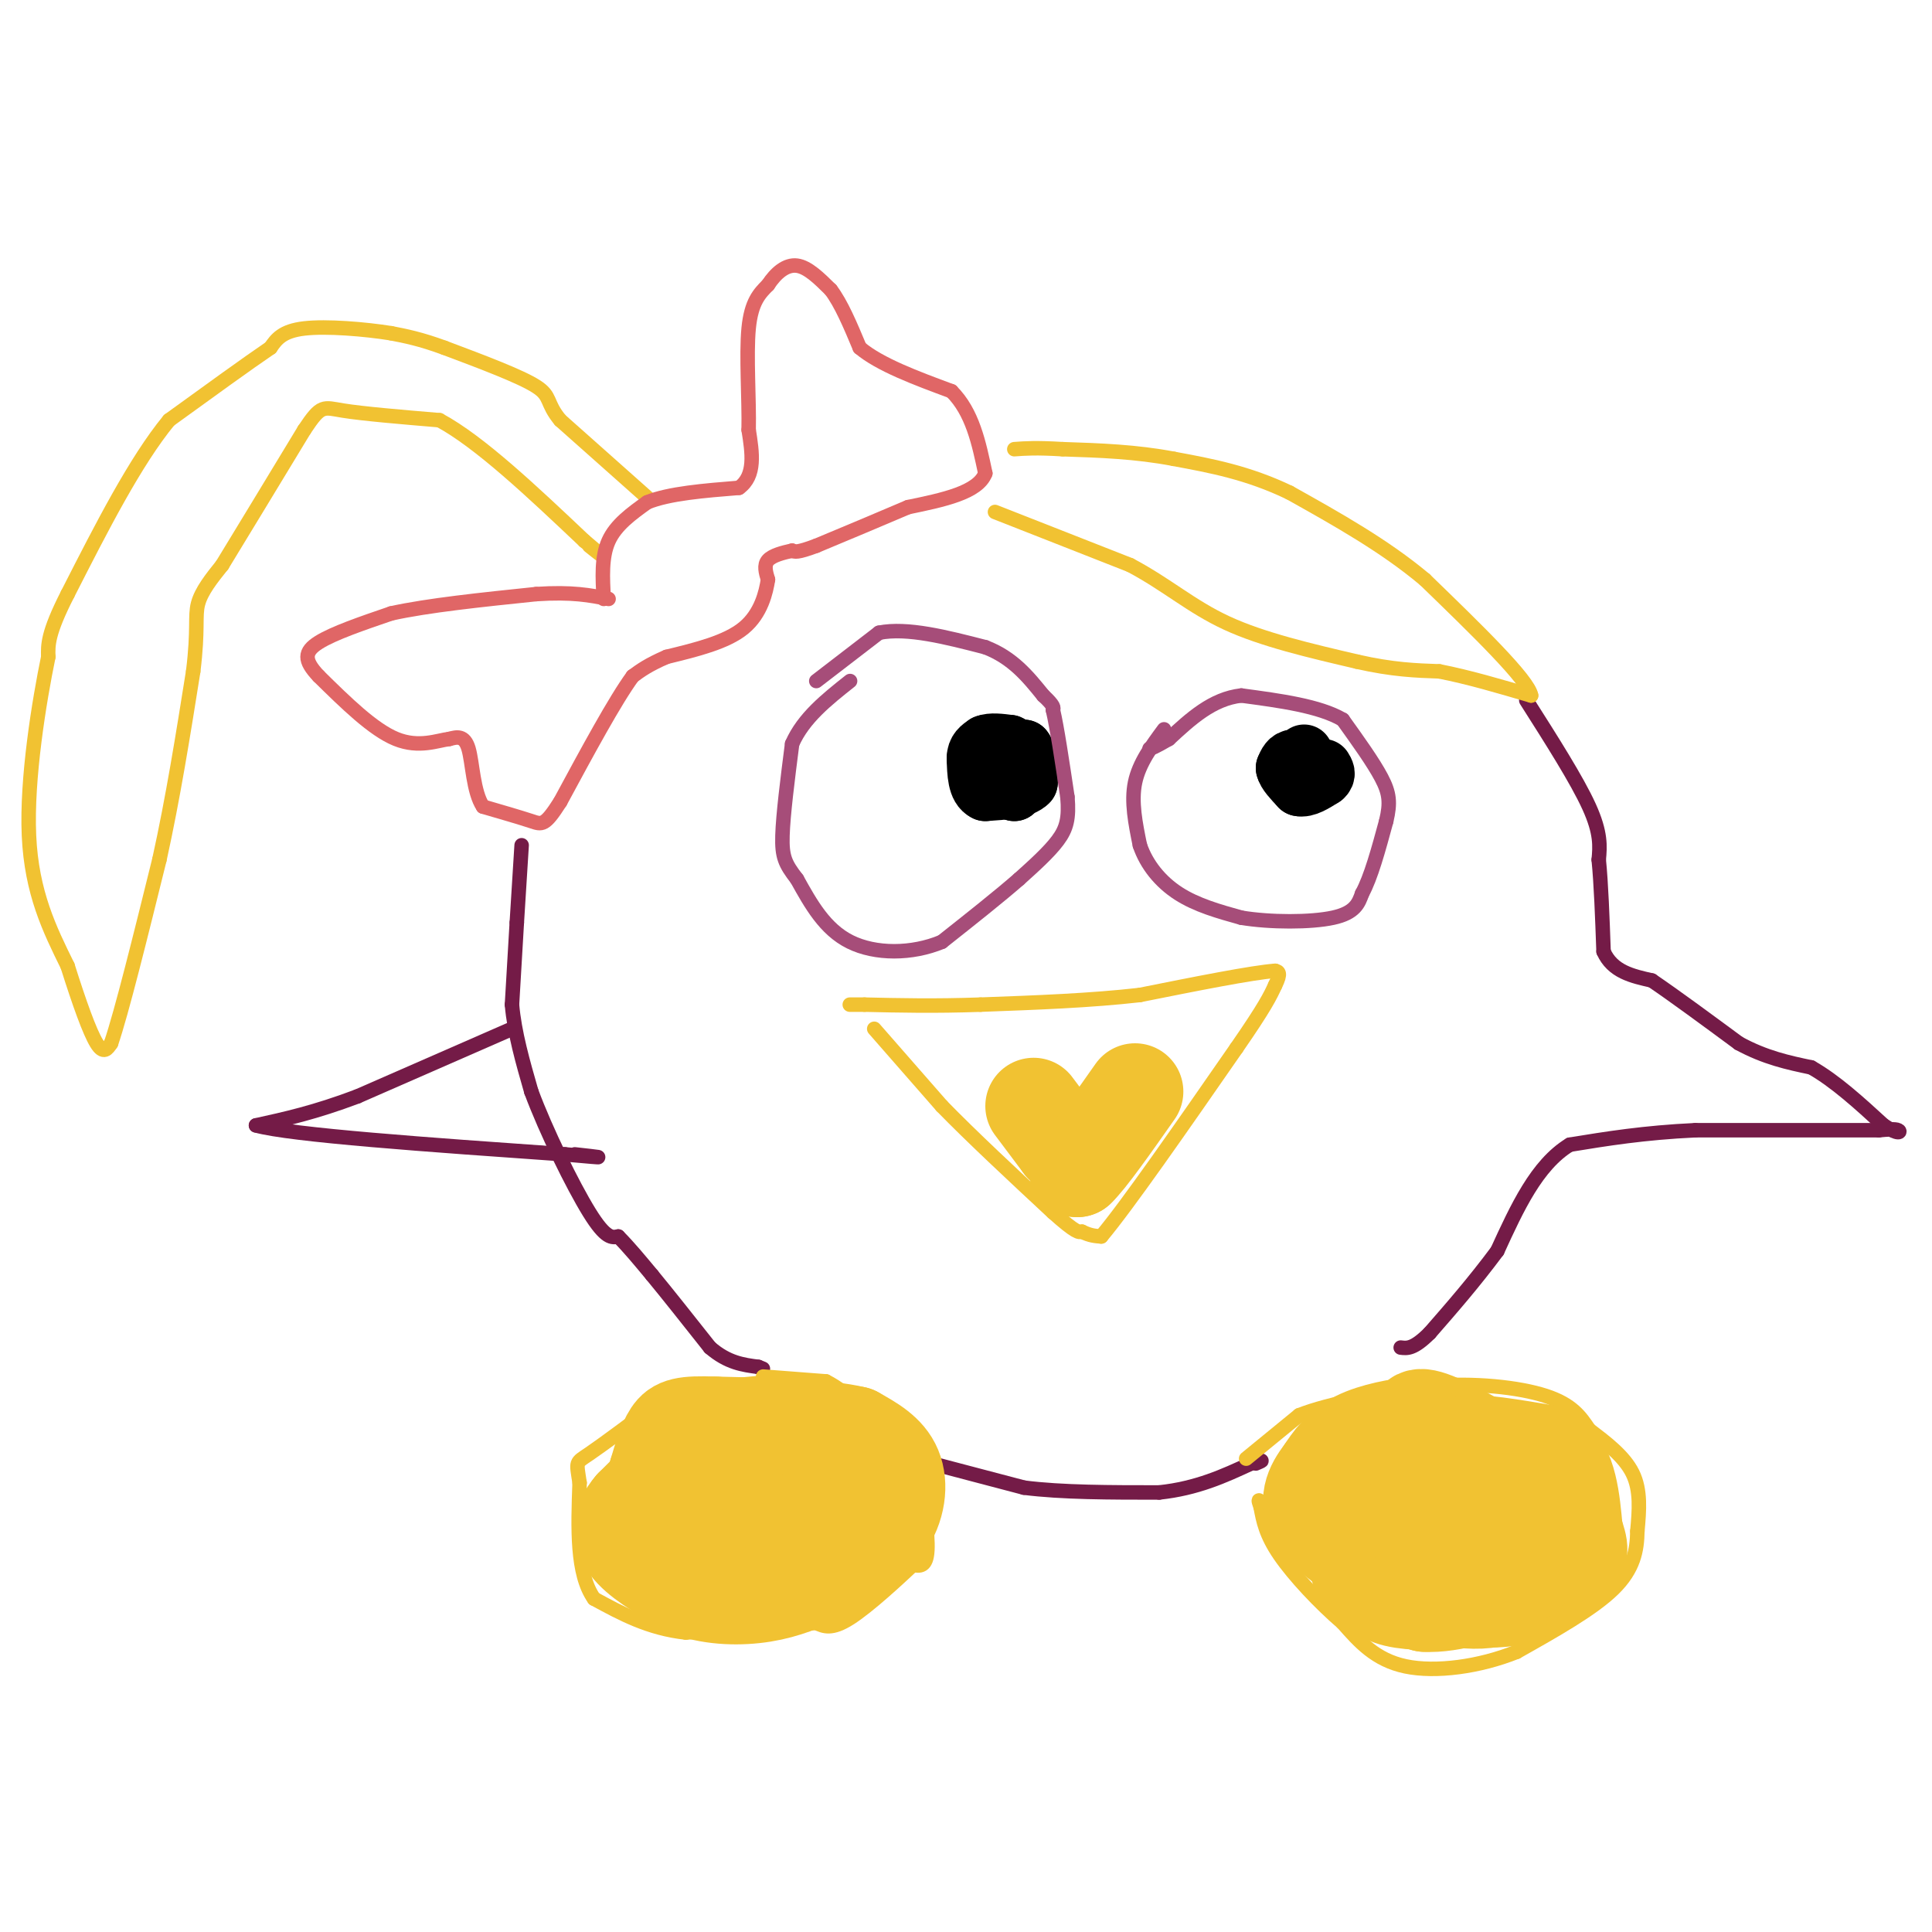 <svg viewBox='0 0 400 400' version='1.1' xmlns='http://www.w3.org/2000/svg' xmlns:xlink='http://www.w3.org/1999/xlink'><g fill='none' stroke='#741b47' stroke-width='3' stroke-linecap='round' stroke-linejoin='round'><path d='M108,175c0.000,0.000 -1.000,16.000 -1,16'/><path d='M107,191c-0.333,5.500 -0.667,11.250 -1,17'/><path d='M106,208c0.500,5.833 2.250,11.917 4,18'/><path d='M110,226c3.022,8.133 8.578,19.467 12,25c3.422,5.533 4.711,5.267 6,5'/><path d='M128,256c2.167,2.167 4.583,5.083 7,8'/><path d='M135,264c3.167,3.833 7.583,9.417 12,15'/><path d='M147,279c3.667,3.167 6.833,3.583 10,4'/><path d='M157,283c1.667,0.667 0.833,0.333 0,0'/><path d='M106,213c0.000,0.000 -32.000,14.000 -32,14'/><path d='M74,227c-8.833,3.333 -14.917,4.667 -21,6'/><path d='M53,233c7.167,2.000 35.583,4.000 64,6'/><path d='M117,239c11.000,1.000 6.500,0.500 2,0'/><path d='M316,145c5.250,8.250 10.500,16.500 13,22c2.500,5.500 2.250,8.250 2,11'/><path d='M331,178c0.500,5.000 0.750,12.000 1,19'/><path d='M332,197c1.833,4.167 5.917,5.083 10,6'/><path d='M342,203c4.667,3.167 11.333,8.083 18,13'/><path d='M360,216c5.500,3.000 10.250,4.000 15,5'/><path d='M375,221c5.000,2.833 10.000,7.417 15,12'/><path d='M390,233c3.178,2.089 3.622,1.311 3,1c-0.622,-0.311 -2.311,-0.156 -4,0'/><path d='M389,234c-7.000,0.000 -22.500,0.000 -38,0'/><path d='M351,234c-10.667,0.500 -18.333,1.750 -26,3'/><path d='M325,237c-6.833,4.167 -10.917,13.083 -15,22'/><path d='M310,259c-4.833,6.500 -9.417,11.750 -14,17'/><path d='M296,276c-3.333,3.333 -4.667,3.167 -6,3'/><path d='M193,303c0.000,0.000 19.000,5.000 19,5'/><path d='M212,308c7.833,1.000 17.917,1.000 28,1'/><path d='M240,309c7.833,-0.833 13.417,-3.417 19,-6'/><path d='M259,303c3.333,-1.000 2.167,-0.500 1,0'/></g>
<g fill='none' stroke='#f1c232' stroke-width='3' stroke-linecap='round' stroke-linejoin='round'><path d='M181,213c0.000,0.000 14.000,16.000 14,16'/><path d='M195,229c6.167,6.333 14.583,14.167 23,22'/><path d='M218,251c4.833,4.333 5.417,4.167 6,4'/><path d='M224,255c1.667,0.833 2.833,0.917 4,1'/><path d='M228,256c5.333,-6.333 16.667,-22.667 28,-39'/><path d='M256,217c6.000,-8.667 7.000,-10.833 8,-13'/><path d='M264,204c1.333,-2.667 0.667,-2.833 0,-3'/><path d='M264,201c-4.667,0.333 -16.333,2.667 -28,5'/><path d='M236,206c-10.167,1.167 -21.583,1.583 -33,2'/><path d='M203,208c-9.500,0.333 -16.750,0.167 -24,0'/><path d='M179,208c-4.333,0.000 -3.167,0.000 -2,0'/><path d='M158,285c0.000,0.000 13.000,1.000 13,1'/><path d='M171,286c4.667,2.333 9.833,7.667 15,13'/><path d='M186,299c3.167,3.333 3.583,5.167 4,7'/><path d='M190,306c1.200,4.289 2.200,11.511 2,15c-0.200,3.489 -1.600,3.244 -3,3'/><path d='M189,324c-3.044,2.867 -9.156,8.533 -13,11c-3.844,2.467 -5.422,1.733 -7,1'/><path d='M169,336c-5.667,0.500 -16.333,1.250 -27,2'/><path d='M142,338c-7.667,-0.833 -13.333,-3.917 -19,-7'/><path d='M123,331c-3.667,-5.167 -3.333,-14.583 -3,-24'/><path d='M120,307c-0.689,-4.578 -0.911,-4.022 2,-6c2.911,-1.978 8.956,-6.489 15,-11'/><path d='M137,290c6.500,-2.500 15.250,-3.250 24,-4'/><path d='M161,286c4.500,-0.667 3.750,-0.333 3,0'/><path d='M258,302c0.000,0.000 11.000,-9.000 11,-9'/><path d='M269,293c6.333,-2.500 16.667,-4.250 27,-6'/><path d='M296,287c9.133,-0.800 18.467,0.200 24,2c5.533,1.800 7.267,4.400 9,7'/><path d='M329,296c3.356,2.556 7.244,5.444 9,9c1.756,3.556 1.378,7.778 1,12'/><path d='M339,317c-0.067,3.956 -0.733,7.844 -5,12c-4.267,4.156 -12.133,8.578 -20,13'/><path d='M314,342c-7.644,3.089 -16.756,4.311 -23,3c-6.244,-1.311 -9.622,-5.156 -13,-9'/><path d='M278,336c-4.733,-4.067 -10.067,-9.733 -13,-14c-2.933,-4.267 -3.467,-7.133 -4,-10'/><path d='M261,312c-0.667,-1.833 -0.333,-1.417 0,-1'/><path d='M206,106c0.000,0.000 28.000,11.000 28,11'/><path d='M234,117c7.600,4.022 12.600,8.578 20,12c7.400,3.422 17.200,5.711 27,8'/><path d='M281,137c7.333,1.667 12.167,1.833 17,2'/><path d='M298,139c6.000,1.167 12.500,3.083 19,5'/><path d='M317,144c-0.500,-3.167 -11.250,-13.583 -22,-24'/><path d='M295,120c-8.333,-7.000 -18.167,-12.500 -28,-18'/><path d='M267,102c-8.667,-4.167 -16.333,-5.583 -24,-7'/><path d='M243,95c-7.833,-1.500 -15.417,-1.750 -23,-2'/><path d='M220,93c-5.500,-0.333 -7.750,-0.167 -10,0'/><path d='M134,103c0.000,0.000 -18.000,-16.000 -18,-16'/><path d='M116,87c-3.067,-3.689 -1.733,-4.911 -5,-7c-3.267,-2.089 -11.133,-5.044 -19,-8'/><path d='M92,72c-5.000,-1.833 -8.000,-2.417 -11,-3'/><path d='M81,69c-5.400,-0.867 -13.400,-1.533 -18,-1c-4.600,0.533 -5.800,2.267 -7,4'/><path d='M56,72c-4.667,3.167 -12.833,9.083 -21,15'/><path d='M35,87c-7.000,8.500 -14.000,22.250 -21,36'/><path d='M14,123c-4.167,8.167 -4.083,10.583 -4,13'/><path d='M10,136c-1.867,9.044 -4.533,25.156 -4,37c0.533,11.844 4.267,19.422 8,27'/><path d='M14,200c2.444,7.756 4.556,13.644 6,16c1.444,2.356 2.222,1.178 3,0'/><path d='M23,216c2.167,-6.333 6.083,-22.167 10,-38'/><path d='M33,178c2.833,-12.833 4.917,-25.917 7,-39'/><path d='M40,139c1.089,-8.822 0.311,-11.378 1,-14c0.689,-2.622 2.844,-5.311 5,-8'/><path d='M46,117c3.667,-6.000 10.333,-17.000 17,-28'/><path d='M63,89c3.533,-5.333 3.867,-4.667 8,-4c4.133,0.667 12.067,1.333 20,2'/><path d='M91,87c8.333,4.500 19.167,14.750 30,25'/><path d='M121,112c5.167,4.333 3.083,2.667 1,1'/></g>
<g fill='none' stroke='#e06666' stroke-width='3' stroke-linecap='round' stroke-linejoin='round'><path d='M125,124c-0.250,-4.333 -0.500,-8.667 1,-12c1.500,-3.333 4.750,-5.667 8,-8'/><path d='M134,104c4.500,-1.833 11.750,-2.417 19,-3'/><path d='M153,101c3.500,-2.500 2.750,-7.250 2,-12'/><path d='M155,89c0.133,-6.133 -0.533,-15.467 0,-21c0.533,-5.533 2.267,-7.267 4,-9'/><path d='M159,59c1.644,-2.511 3.756,-4.289 6,-4c2.244,0.289 4.622,2.644 7,5'/><path d='M172,60c2.167,2.833 4.083,7.417 6,12'/><path d='M178,72c4.167,3.500 11.583,6.250 19,9'/><path d='M197,81c4.333,4.333 5.667,10.667 7,17'/><path d='M204,98c-1.500,4.000 -8.750,5.500 -16,7'/><path d='M188,105c-5.833,2.500 -12.417,5.250 -19,8'/><path d='M169,113c-4.000,1.500 -4.500,1.250 -5,1'/><path d='M164,114c-1.889,0.422 -4.111,0.978 -5,2c-0.889,1.022 -0.444,2.511 0,4'/><path d='M159,120c-0.400,2.578 -1.400,7.022 -5,10c-3.600,2.978 -9.800,4.489 -16,6'/><path d='M138,136c-3.833,1.667 -5.417,2.833 -7,4'/><path d='M131,140c-3.667,5.000 -9.333,15.500 -15,26'/><path d='M116,166c-3.222,5.067 -3.778,4.733 -6,4c-2.222,-0.733 -6.111,-1.867 -10,-3'/><path d='M100,167c-2.044,-3.044 -2.156,-9.156 -3,-12c-0.844,-2.844 -2.422,-2.422 -4,-2'/><path d='M93,153c-2.356,0.267 -6.244,1.933 -11,0c-4.756,-1.933 -10.378,-7.467 -16,-13'/><path d='M66,140c-3.156,-3.311 -3.044,-5.089 0,-7c3.044,-1.911 9.022,-3.956 15,-6'/><path d='M81,127c7.500,-1.667 18.750,-2.833 30,-4'/><path d='M111,123c7.500,-0.500 11.250,0.250 15,1'/></g>
<g fill='none' stroke='#000000' stroke-width='12' stroke-linecap='round' stroke-linejoin='round'><path d='M208,158c0.000,0.000 0.100,0.100 0.1,0.1'/><path d='M208,158c0.000,0.000 2.000,2.000 2,2'/><path d='M210,160c0.333,1.000 0.167,2.500 0,4'/><path d='M210,164c-1.167,-0.500 -4.083,-3.750 -7,-7'/><path d='M203,157c-0.500,-1.500 1.750,-1.750 4,-2'/><path d='M207,155c1.500,-0.333 3.250,-0.167 5,0'/><path d='M212,155c1.000,1.167 1.000,4.083 1,7'/><path d='M213,162c-1.333,1.500 -5.167,1.750 -9,2'/><path d='M204,164c-1.833,-0.833 -1.917,-3.917 -2,-7'/><path d='M202,157c0.000,-1.667 1.000,-2.333 2,-3'/><path d='M204,154c1.167,-0.500 3.083,-0.250 5,0'/><path d='M209,154c1.167,0.500 1.583,1.750 2,3'/><path d='M270,156c0.000,0.000 0.000,1.000 0,1'/><path d='M270,157c0.500,0.500 1.750,1.250 3,2'/><path d='M273,159c-0.333,0.000 -2.667,-1.000 -5,-2'/><path d='M268,157c-1.167,0.000 -1.583,1.000 -2,2'/><path d='M266,159c0.167,1.000 1.583,2.500 3,4'/><path d='M269,163c1.333,0.333 3.167,-0.833 5,-2'/><path d='M274,161c0.833,-0.667 0.417,-1.333 0,-2'/></g>
<g fill='none' stroke='#a64d79' stroke-width='3' stroke-linecap='round' stroke-linejoin='round'><path d='M169,141c0.000,0.000 13.000,-10.000 13,-10'/><path d='M182,131c5.833,-1.167 13.917,0.917 22,3'/><path d='M204,134c5.667,2.167 8.833,6.083 12,10'/><path d='M216,144c2.333,2.167 2.167,2.583 2,3'/><path d='M218,147c0.833,3.500 1.917,10.750 3,18'/><path d='M221,165c0.378,4.444 -0.178,6.556 -2,9c-1.822,2.444 -4.911,5.222 -8,8'/><path d='M211,182c-4.000,3.500 -10.000,8.250 -16,13'/><path d='M195,195c-6.222,2.600 -13.778,2.600 -19,0c-5.222,-2.600 -8.111,-7.800 -11,-13'/><path d='M165,182c-2.467,-3.178 -3.133,-4.622 -3,-9c0.133,-4.378 1.067,-11.689 2,-19'/><path d='M164,154c2.333,-5.333 7.167,-9.167 12,-13'/><path d='M241,151c-2.583,3.500 -5.167,7.000 -6,11c-0.833,4.000 0.083,8.500 1,13'/><path d='M236,175c1.356,4.022 4.244,7.578 8,10c3.756,2.422 8.378,3.711 13,5'/><path d='M257,190c5.978,1.000 14.422,1.000 19,0c4.578,-1.000 5.289,-3.000 6,-5'/><path d='M282,185c1.833,-3.333 3.417,-9.167 5,-15'/><path d='M287,170c0.911,-3.800 0.689,-5.800 -1,-9c-1.689,-3.200 -4.844,-7.600 -8,-12'/><path d='M278,149c-4.833,-2.833 -12.917,-3.917 -21,-5'/><path d='M257,144c-6.000,0.667 -10.500,4.833 -15,9'/><path d='M242,153c-3.167,1.833 -3.583,1.917 -4,2'/></g>
<g fill='none' stroke='#f1c232' stroke-width='20' stroke-linecap='round' stroke-linejoin='round'><path d='M153,308c-4.179,-0.190 -8.357,-0.381 -10,0c-1.643,0.381 -0.750,1.333 -1,3c-0.250,1.667 -1.643,4.048 0,6c1.643,1.952 6.321,3.476 11,5'/><path d='M153,322c6.556,0.200 17.444,-1.800 22,-4c4.556,-2.200 2.778,-4.600 1,-7'/><path d='M176,311c-1.489,-3.000 -5.711,-7.000 -11,-9c-5.289,-2.000 -11.644,-2.000 -18,-2'/><path d='M147,300c-5.667,1.667 -10.833,6.833 -16,12'/><path d='M131,312c-3.022,3.511 -2.578,6.289 0,9c2.578,2.711 7.289,5.356 12,8'/><path d='M143,329c4.667,1.644 10.333,1.756 15,1c4.667,-0.756 8.333,-2.378 12,-4'/><path d='M170,326c4.167,-2.333 8.583,-6.167 13,-10'/><path d='M183,316c2.822,-3.911 3.378,-8.689 2,-12c-1.378,-3.311 -4.689,-5.156 -8,-7'/><path d='M177,297c-6.167,-1.500 -17.583,-1.750 -29,-2'/><path d='M148,295c-6.378,-0.222 -7.822,0.222 -9,2c-1.178,1.778 -2.089,4.889 -3,8'/><path d='M136,305c-0.500,1.500 -0.250,1.250 0,1'/><path d='M297,316c-3.400,-1.356 -6.800,-2.711 -9,-2c-2.200,0.711 -3.200,3.489 -3,6c0.200,2.511 1.600,4.756 3,7'/><path d='M288,327c5.133,2.333 16.467,4.667 23,4c6.533,-0.667 8.267,-4.333 10,-8'/><path d='M321,323c2.786,-3.286 4.750,-7.500 0,-13c-4.750,-5.500 -16.214,-12.286 -22,-15c-5.786,-2.714 -5.893,-1.357 -6,0'/><path d='M293,295c-3.289,0.356 -8.511,1.244 -12,3c-3.489,1.756 -5.244,4.378 -7,7'/><path d='M274,305c-2.111,2.733 -3.889,6.067 -1,10c2.889,3.933 10.444,8.467 18,13'/><path d='M291,328c7.200,3.178 16.200,4.622 21,2c4.800,-2.622 5.400,-9.311 6,-16'/><path d='M318,314c1.250,-3.726 1.375,-5.042 -1,-6c-2.375,-0.958 -7.250,-1.560 -10,-3c-2.750,-1.440 -3.375,-3.720 -4,-6'/><path d='M303,299c2.333,-0.667 10.167,0.667 18,2'/><path d='M321,301c3.833,3.000 4.417,9.500 5,16'/><path d='M326,317c1.178,3.644 1.622,4.756 -1,6c-2.622,1.244 -8.311,2.622 -14,4'/><path d='M311,327c-3.488,1.476 -5.208,3.167 -9,4c-3.792,0.833 -9.655,0.810 -13,0c-3.345,-0.810 -4.173,-2.405 -5,-4'/><path d='M284,327c-1.800,-1.378 -3.800,-2.822 -2,-2c1.800,0.822 7.400,3.911 13,7'/><path d='M295,332c5.560,0.345 12.958,-2.292 17,-4c4.042,-1.708 4.726,-2.488 5,-5c0.274,-2.512 0.137,-6.756 0,-11'/><path d='M317,312c-3.563,-2.190 -12.470,-2.164 -17,0c-4.530,2.164 -4.681,6.467 -5,9c-0.319,2.533 -0.805,3.295 0,4c0.805,0.705 2.903,1.352 5,2'/><path d='M300,327c0.833,0.333 0.417,0.167 0,0'/><path d='M214,229c0.000,0.000 6.000,8.000 6,8'/><path d='M220,237c1.333,1.500 1.667,1.250 2,1'/><path d='M222,238c0.500,0.833 0.750,2.417 1,4'/><path d='M223,242c2.167,-2.000 7.083,-9.000 12,-16'/></g>
</svg>